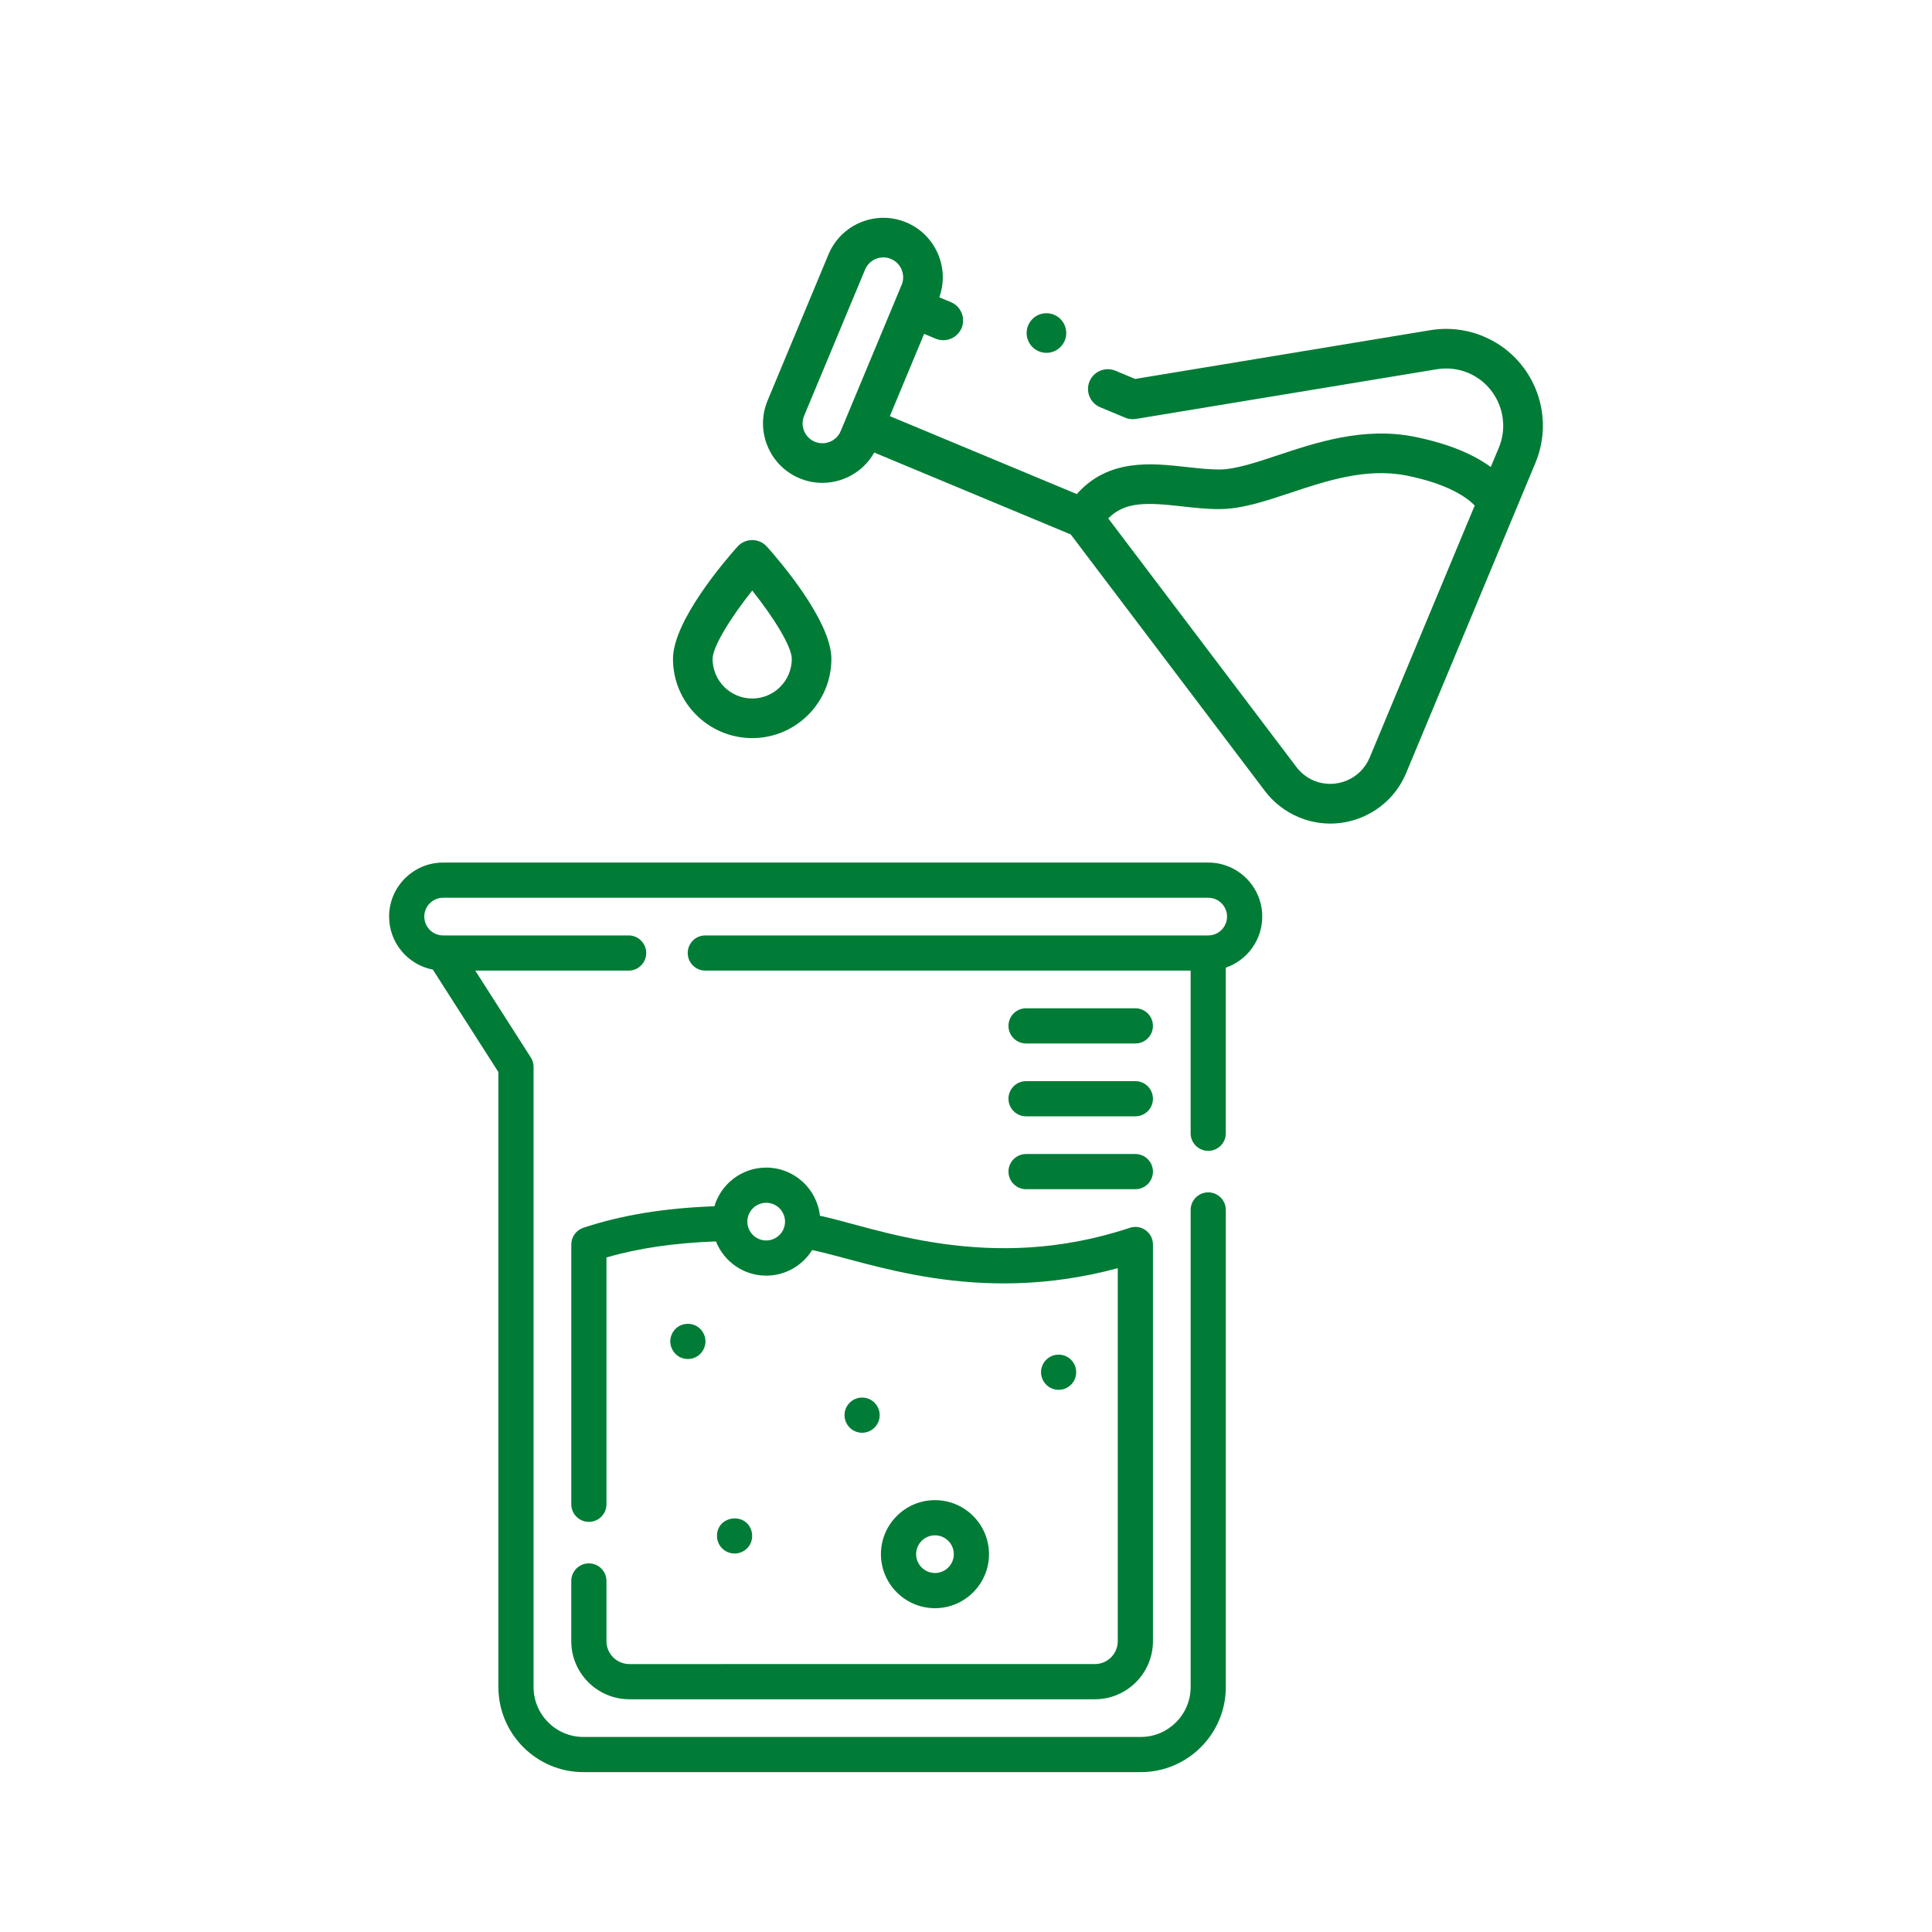 <svg xmlns="http://www.w3.org/2000/svg" xmlns:xlink="http://www.w3.org/1999/xlink" id="&#x5716;&#x5C64;_1" x="0px" y="0px" width="200px" height="200px" viewBox="0 0 200 200" xml:space="preserve"><g>	<g>		<circle fill="#007C36" cx="108.327" cy="34.475" r="2.05"></circle>		<path fill="#007C36" d="M140.954,84.611c2.1-0.867,3.739-2.496,4.614-4.595l13.378-32.1c0.521-1.252,0.779-2.564,0.774-3.903    c-0.008-1.295-0.264-2.56-0.755-3.762c-0.499-1.205-1.206-2.281-2.116-3.209c-0.937-0.957-2.048-1.705-3.296-2.225    c-1.734-0.723-3.63-0.942-5.487-0.636l-30.558,5.047l-2.042-0.851c-1.046-0.436-2.244,0.062-2.679,1.105    c-0.434,1.04,0.057,2.242,1.103,2.677l2.587,1.078c0.348,0.145,0.746,0.192,1.119,0.13l31.139-5.142    c1.095-0.181,2.219-0.053,3.242,0.374c3.003,1.258,4.43,4.729,3.183,7.739l-0.836,2.006c-1.566-1.147-4.036-2.357-7.903-3.131    c-5.236-1.05-10.168,0.592-14.133,1.912c-2.269,0.755-4.413,1.467-6.026,1.477c-1.083,0.003-2.227-0.124-3.441-0.258    c-3.635-0.404-8.068-0.891-11.352,2.801l-19.353-8.066l3.549-8.517l1.194,0.498c1.042,0.434,2.25-0.06,2.684-1.1    c0.435-1.043-0.065-2.248-1.107-2.682l-1.201-0.501c1.101-3.061-0.392-6.492-3.427-7.757c-3.126-1.303-6.737,0.182-8.041,3.31    l-6.31,15.139c-1.304,3.129,0.185,6.739,3.311,8.042c2.907,1.212,6.228,0.017,7.729-2.664l20.345,8.479l20.097,26.553    c0.908,1.201,2.119,2.139,3.506,2.717C136.544,85.473,138.852,85.475,140.954,84.611z M87.029,44.626    c-0.435,1.042-1.639,1.536-2.684,1.101c-1.042-0.435-1.536-1.637-1.103-2.679l6.31-15.139c0.435-1.045,1.637-1.54,2.679-1.105    c1.045,0.436,1.542,1.639,1.107,2.683L87.029,44.626z M145.616,49.232c4.346,0.871,6.277,2.304,7.047,3.098l-10.881,26.109    c-0.937,2.236-3.52,3.302-5.762,2.373c-0.717-0.299-1.344-0.786-1.814-1.407l-19.481-25.742c1.763-1.786,4.078-1.639,7.647-1.244    c1.274,0.143,2.589,0.291,3.908,0.282c2.269-0.011,4.712-0.823,7.305-1.686C137.269,49.789,141.444,48.397,145.616,49.232    L145.616,49.232z"></path>		<path fill="#007C36" d="M76.343,56.588c-1.115,1.243-6.677,7.639-6.677,11.621c0,4.521,3.679,8.199,8.202,8.199    c4.519,0,8.196-3.678,8.196-8.199c0-3.981-5.556-10.378-6.673-11.621c-0.39-0.432-0.946-0.68-1.523-0.68    C77.285,55.908,76.73,56.156,76.343,56.588z M73.768,68.208c0-1.269,1.922-4.344,4.103-7.074c2.166,2.717,4.094,5.77,4.094,7.074    c0,2.262-1.839,4.102-4.096,4.102C75.606,72.31,73.768,70.471,73.768,68.208z"></path>	</g>	<g>		<path fill="#007C36" d="M130.667,94.884c0-3.084-2.509-5.593-5.592-5.593H45.872c-3.084,0-5.593,2.509-5.593,5.593    c0,2.721,1.952,4.994,4.531,5.492l6.783,10.605v63.662c0,4.856,3.951,8.808,8.808,8.808h57.687c4.857,0,8.808-3.952,8.808-8.808    v-49.389c0-1.006-0.814-1.821-1.82-1.821s-1.821,0.815-1.821,1.821v49.39c0,2.848-2.317,5.166-5.166,5.166H60.401    c-2.848,0-5.166-2.317-5.166-5.166v-64.195c0-0.347-0.099-0.688-0.286-0.981l-5.75-8.991h15.876c1.006,0,1.821-0.815,1.821-1.821    s-0.815-1.821-1.821-1.821H45.872c-1.075,0-1.95-0.875-1.95-1.95c0-1.076,0.875-1.951,1.95-1.951h79.203    c1.075,0,1.949,0.875,1.949,1.951c0,1.075-0.874,1.95-1.949,1.95H73.013c-1.006,0-1.82,0.815-1.82,1.821s0.814,1.821,1.82,1.821    h50.241v16.839c0,1.006,0.815,1.821,1.821,1.821s1.82-0.815,1.82-1.821v-17.144C129.089,99.416,130.667,97.33,130.667,94.884    L130.667,94.884z"></path>		<path fill="#007C36" d="M117.531,104.377h-11.313c-1.006,0-1.821,0.815-1.821,1.821c0,1.007,0.815,1.821,1.821,1.821h11.313    c1.006,0,1.821-0.814,1.821-1.821C119.353,105.192,118.537,104.377,117.531,104.377z"></path>		<path fill="#007C36" d="M117.531,111.92h-11.313c-1.006,0-1.821,0.815-1.821,1.821s0.815,1.821,1.821,1.821h11.313    c1.006,0,1.821-0.815,1.821-1.821S118.537,111.92,117.531,111.92z"></path>		<path fill="#007C36" d="M117.531,119.463h-11.313c-1.006,0-1.821,0.815-1.821,1.821s0.815,1.821,1.821,1.821h11.313    c1.006,0,1.821-0.815,1.821-1.821S118.537,119.463,117.531,119.463z"></path>		<path fill="#007C36" d="M60.959,161.84c-1.007,0-1.821,0.814-1.821,1.821v6.232c0,3.316,2.697,6.014,6.013,6.014h48.188    c3.316,0,6.014-2.698,6.014-6.014v-41.062c0-1.241-1.218-2.12-2.396-1.728c-14.594,4.863-26.356-0.037-32.08-1.253    c-0.306-2.797-2.682-4.981-5.56-4.981c-2.531,0-4.677,1.691-5.363,4.004c-5.187,0.186-9.634,0.917-13.571,2.229    c-0.744,0.249-1.244,0.944-1.244,1.728v26.892c0,1.006,0.814,1.821,1.821,1.821c1.006,0,1.821-0.815,1.821-1.821v-25.551    c3.307-0.96,7.034-1.506,11.333-1.659c0.819,2.073,2.843,3.542,5.203,3.542c2.006,0,3.769-1.061,4.755-2.652    c5.868,1.238,16.982,5.84,31.639,1.879v38.611c0,1.308-1.063,2.372-2.371,2.372H65.15c-1.308,0-2.37-1.064-2.37-2.372v-6.232    C62.78,162.654,61.965,161.84,60.959,161.84z M79.316,128.413c-1.075,0-1.95-0.875-1.95-1.95c0-1.076,0.875-1.951,1.95-1.951    s1.95,0.875,1.95,1.951C81.267,127.538,80.392,128.413,79.316,128.413z"></path>		<path fill="#007C36" d="M89.245,148.317c1.002,0,1.82-0.816,1.82-1.821c0-1.002-0.813-1.819-1.82-1.819    c-1.017,0-1.821,0.83-1.821,1.819C87.424,147.471,88.214,148.317,89.245,148.317z"></path>		<path fill="#007C36" d="M73.03,138.861c0-0.965-0.781-1.819-1.815-1.819c-1.104,0-1.829,0.9-1.829,1.819    c0,0.869,0.69,1.821,1.823,1.821C72.337,140.683,73.03,139.736,73.03,138.861L73.03,138.861z"></path>		<path fill="#007C36" d="M76.044,160.82c1.09,0,2.011-0.976,1.787-2.175c-0.452-2.167-3.608-1.813-3.608,0.354    C74.223,159.996,75.032,160.82,76.044,160.82z"></path>		<path fill="#007C36" d="M109.588,143.873c0.841,0,1.598-0.575,1.786-1.464c0.218-1.181-0.675-2.178-1.785-2.178    c-1.01,0-1.822,0.823-1.822,1.821C107.767,143.019,108.55,143.873,109.588,143.873z"></path>		<path fill="#007C36" d="M102.381,160.886c0-3.083-2.509-5.592-5.593-5.592s-5.594,2.509-5.594,5.592s2.51,5.593,5.594,5.593    S102.381,163.969,102.381,160.886z M94.838,160.886c0-1.076,0.875-1.95,1.95-1.95s1.95,0.875,1.95,1.95s-0.875,1.95-1.95,1.95    S94.838,161.961,94.838,160.886z"></path>	</g></g></svg>